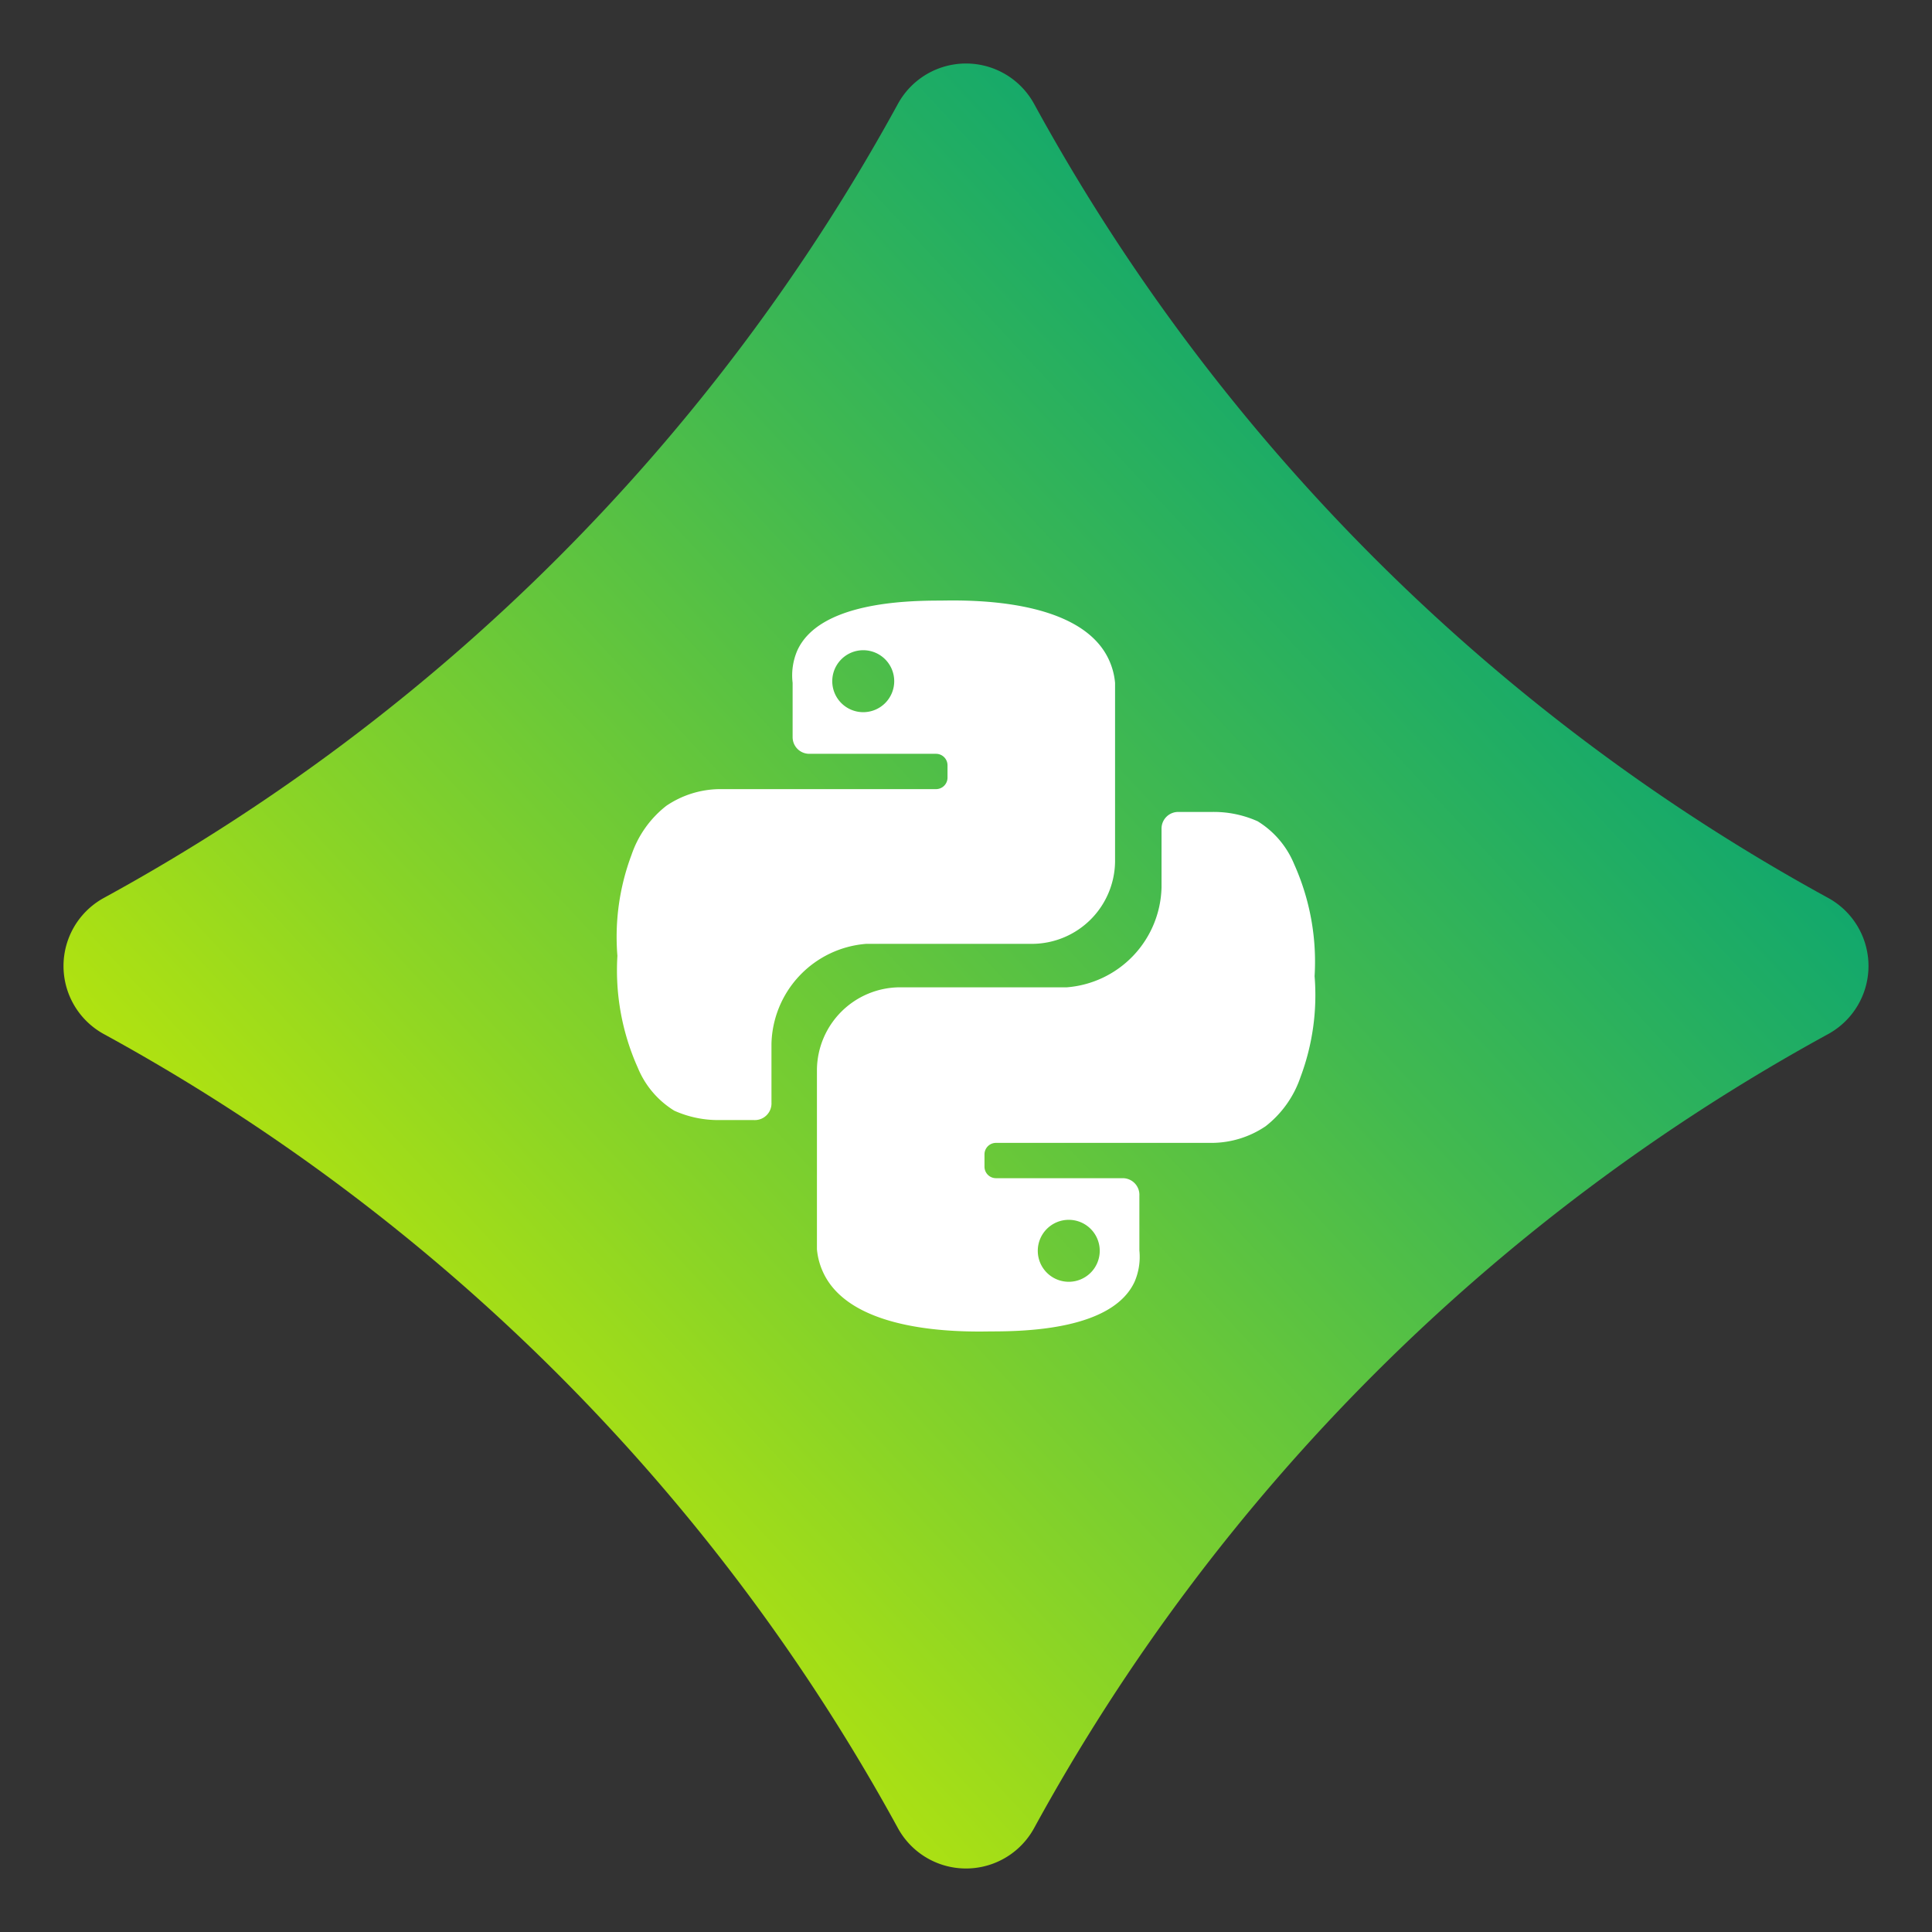 <svg width="39" height="39" id="Слой_3" data-name="Слой 3" xmlns="http://www.w3.org/2000/svg" xmlns:xlink="http://www.w3.org/1999/xlink" viewBox="0 0 116 116">
  <rect x="0" y="0" width="116" height="116" fill="#333333" stroke="none"/>
  <defs>
    <style>
      .cls-1 {
        fill: url(#Безымянный_градиент_86);
      }

      .cls-2 {
        fill: #fff;
      }
    </style>
    <linearGradient id="Безымянный_градиент_86" data-name="Безымянный градиент 86" x1="18.26" y1="94.96" x2="97.6" y2="21.16" gradientUnits="userSpaceOnUse">
      <stop offset="0" stop-color="#cded00"/>
      <stop offset="0.28" stop-color="#8cd525"/>
      <stop offset="0.63" stop-color="#41b950"/>
      <stop offset="0.88" stop-color="#12a86c"/>
      <stop offset="1" stop-color="#00a176"/>
    </linearGradient>
  </defs>
  <g>
    <path class="cls-1" d="M109.76,53.91h0a4.66,4.66,0,0,1,0,8.18h0a119.88,119.88,0,0,0-47.67,47.67h0a4.66,4.66,0,0,1-8.18,0h0A119.88,119.88,0,0,0,6.24,62.09h0a4.66,4.66,0,0,1,0-8.18h0A119.88,119.88,0,0,0,53.91,6.24h0a4.66,4.66,0,0,1,8.18,0h0A119.88,119.88,0,0,0,109.76,53.91Z"/>
    <g>
      <path class="cls-2" d="M66.56,39.57c-1.72-3.63-8.3-3.54-10.06-3.51-2.12,0-7.32.11-8.63,3A3.78,3.78,0,0,0,47.59,41v3.26a1,1,0,0,0,1,1H56.2a.69.69,0,0,1,.69.69v.74a.69.69,0,0,1-.69.69h-13a5.8,5.8,0,0,0-3.19,1,6.3,6.3,0,0,0-2.09,2.94,14,14,0,0,0-.85,6.07,14.3,14.3,0,0,0,1.23,6.73,5.45,5.45,0,0,0,2.19,2.57,6.44,6.44,0,0,0,2.71.56h2.07a1,1,0,0,0,1.05-1.05c0-1,0-2.6,0-3.53a6.17,6.17,0,0,1,5.69-6l5.23,0H62a5,5,0,0,0,4.95-4.94V45.26h0V41A4.18,4.18,0,0,0,66.56,39.57ZM51.83,42.76a1.86,1.86,0,1,1,1.86-1.86A1.86,1.86,0,0,1,51.83,42.76Z"/>
      <path class="cls-2" d="M49.44,76.43c1.72,3.63,8.3,3.54,10.06,3.51,2.12,0,7.32-.11,8.63-3a3.78,3.78,0,0,0,.28-1.86V71.79a1,1,0,0,0-1-1.05H59.8a.69.69,0,0,1-.69-.69v-.74a.69.69,0,0,1,.69-.69h13a5.8,5.8,0,0,0,3.19-1,6.3,6.3,0,0,0,2.09-2.94,14,14,0,0,0,.85-6.07,14.3,14.3,0,0,0-1.23-6.73,5.45,5.45,0,0,0-2.19-2.57,6.44,6.44,0,0,0-2.71-.56H70.74a1,1,0,0,0-1,1c0,1,0,2.6,0,3.53a6.17,6.17,0,0,1-5.69,6l-5.23,0H54a5,5,0,0,0-4.95,4.94v6.48h0v4.31A4.18,4.18,0,0,0,49.44,76.43Zm14.73-3.19a1.86,1.86,0,1,1-1.86,1.86A1.86,1.86,0,0,1,64.17,73.24Z"/>
    </g>
  </g>
</svg>

